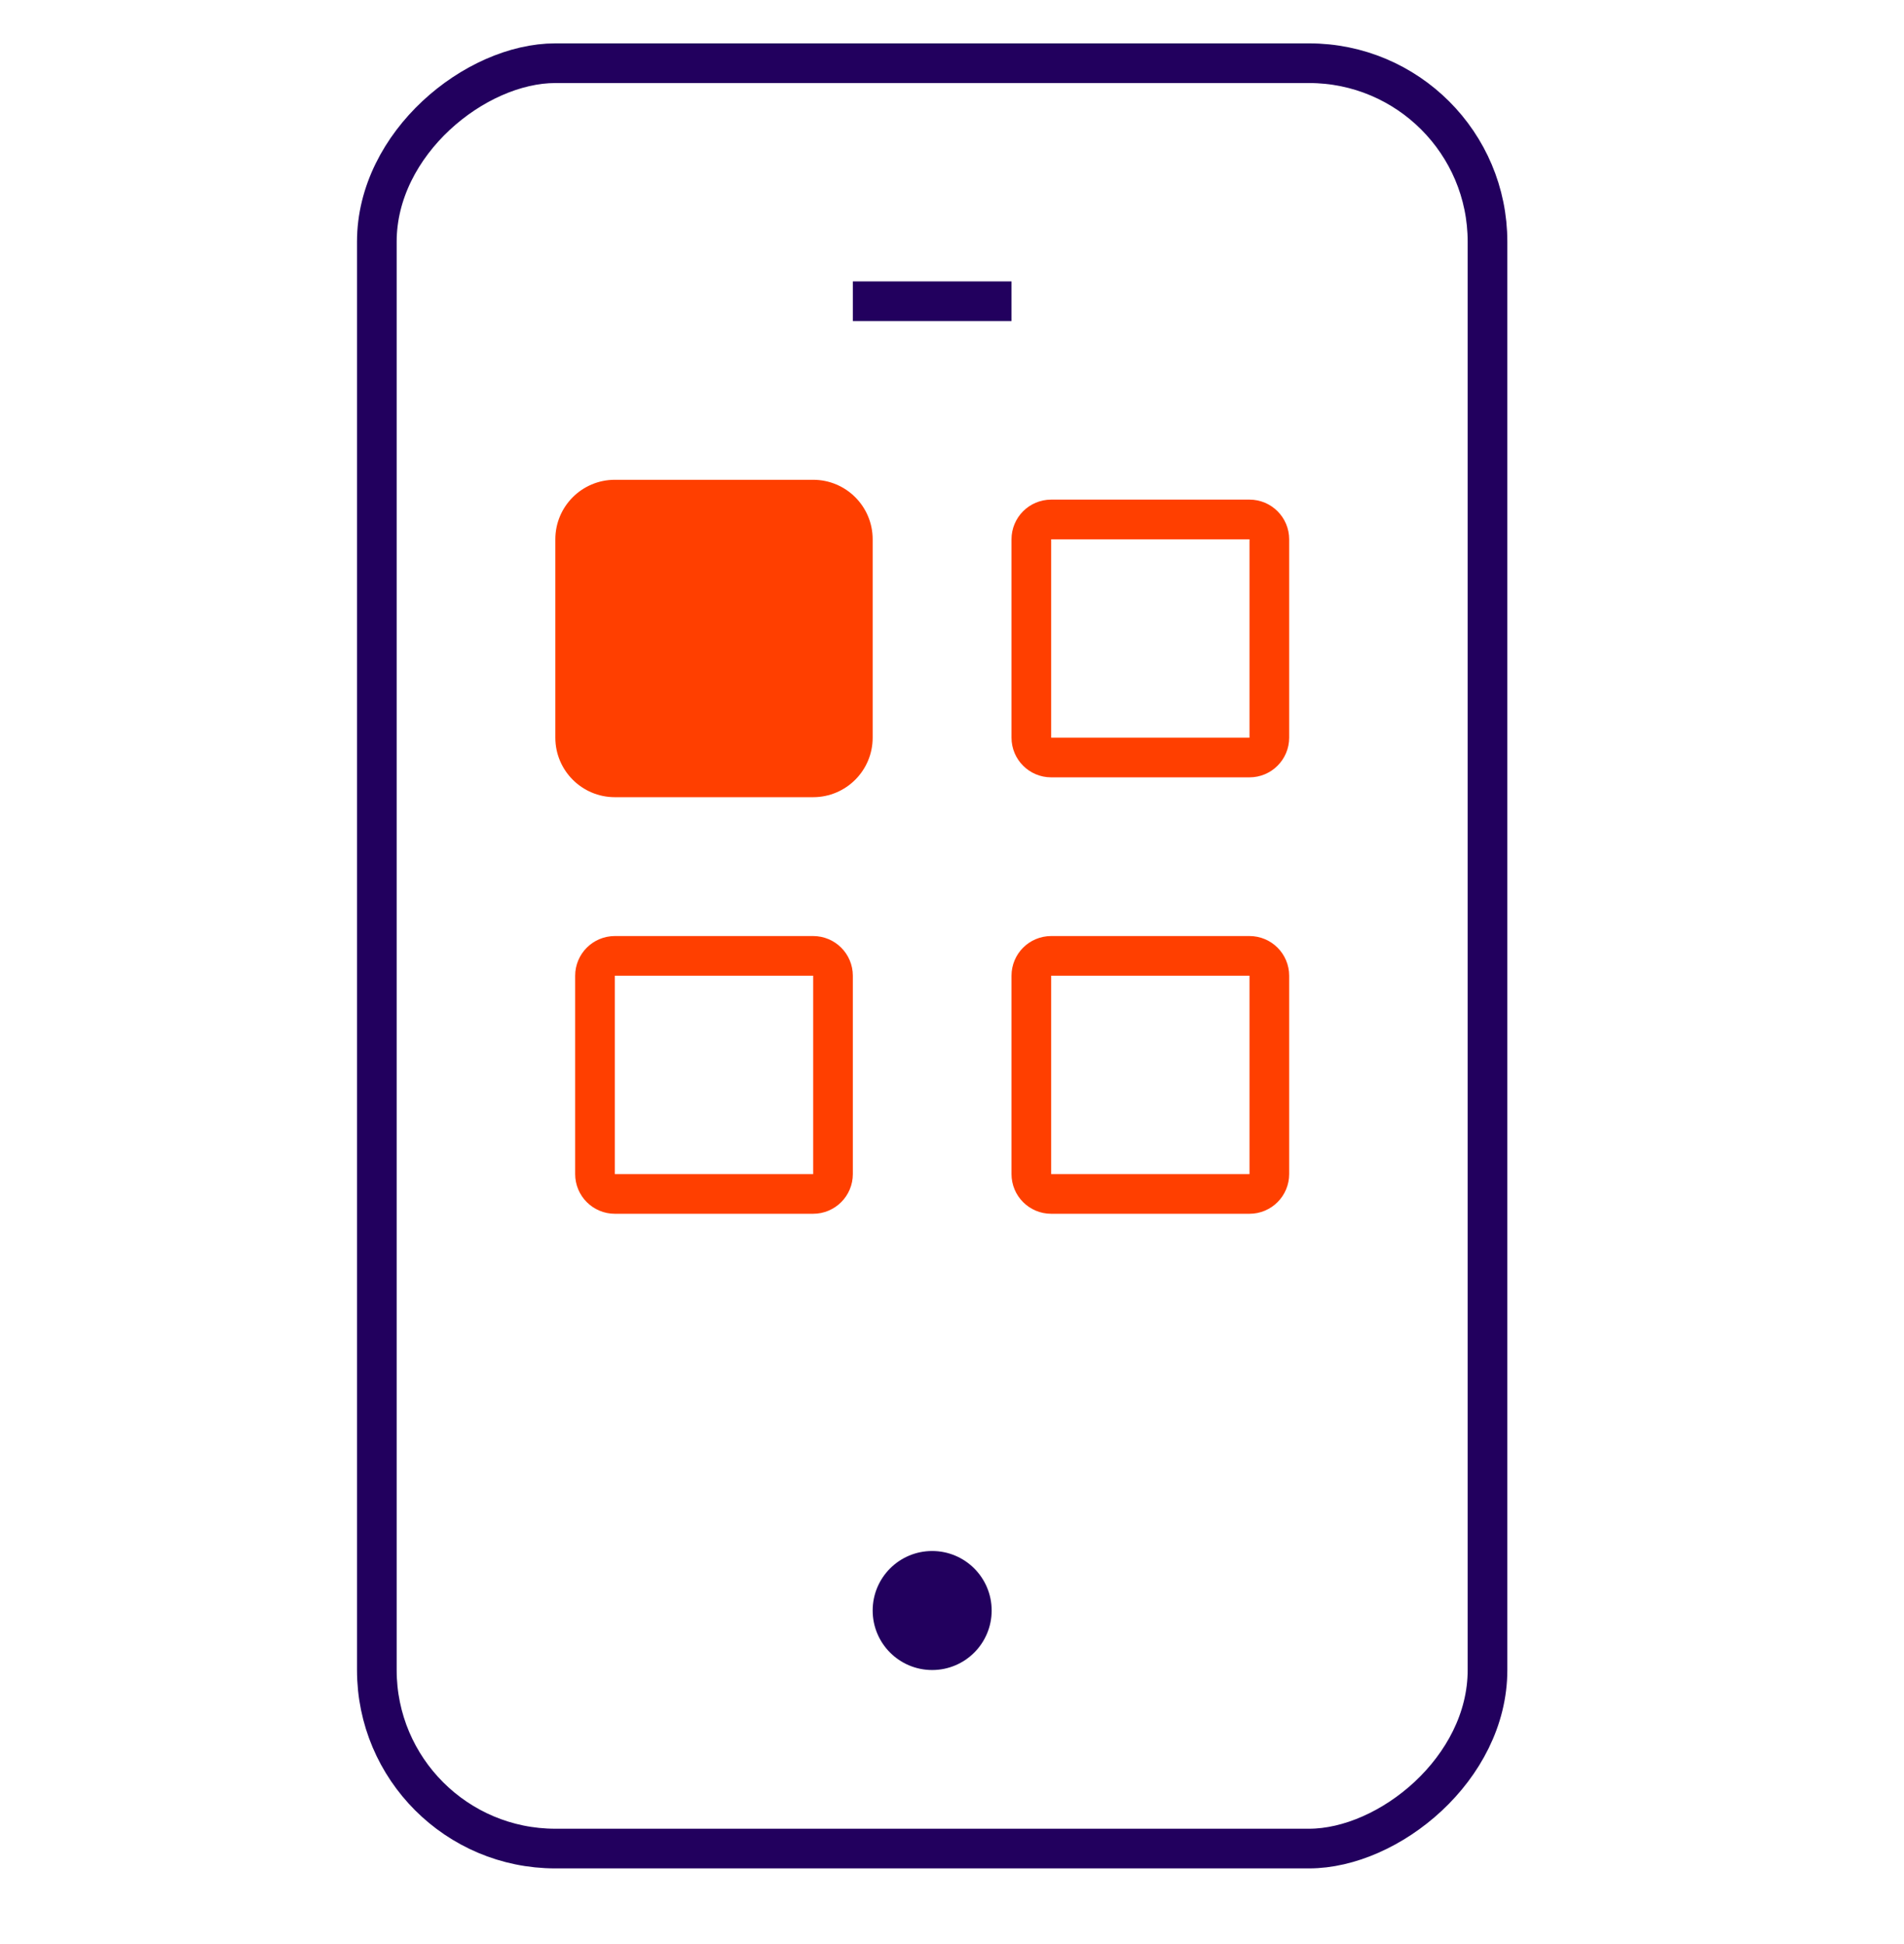 <svg width="48" height="49" viewBox="0 0 48 49" fill="none" xmlns="http://www.w3.org/2000/svg">
<g clipPath="url(#clip0_1171_25858)">
<rect x="37.5" y="1.593" width="45" height="28" rx="4.5" transform="rotate(90 37.5 1.593)" stroke="#22005E" strokeWidth="3"/>
<line x1="21.5" y1="7.593" x2="25.5" y2="7.593" stroke="#22005E" strokeWidth="3" strokeLinecap="round"/>
<path d="M26.5 13.093H31.5C31.776 13.093 32 13.317 32 13.593V18.593C32 18.869 31.776 19.093 31.5 19.093H26.5C26.224 19.093 26 18.869 26 18.593V13.593C26 13.317 26.224 13.093 26.5 13.093Z" stroke="#FF3F00" strokeWidth="2"/>
<path d="M15.5 24.093H20.5C20.776 24.093 21 24.317 21 24.593V29.593C21 29.869 20.776 30.093 20.5 30.093H15.5C15.224 30.093 15 29.869 15 29.593V24.593C15 24.317 15.224 24.093 15.5 24.093Z" stroke="#FF3F00" strokeWidth="2"/>
<path d="M26.5 24.093H31.5C31.776 24.093 32 24.317 32 24.593V29.593C32 29.869 31.776 30.093 31.5 30.093H26.5C26.224 30.093 26 29.869 26 29.593V24.593C26 24.317 26.224 24.093 26.5 24.093Z" stroke="#FF3F00" strokeWidth="2"/>
<path d="M20.5 12.093H15.5C14.672 12.093 14 12.764 14 13.593V18.593C14 19.421 14.672 20.093 15.5 20.093H20.5C21.328 20.093 22 19.421 22 18.593V13.593C22 12.764 21.328 12.093 20.5 12.093Z" fill="#FF3F00"/>
<circle cx="23.5" cy="40.593" r="1.5" fill="#22005E"/>
</g>
<defs>
<clipPath id="clip0_1171_25858">
<rect width="48" height="48" fill="white" transform="translate(0 0.093)"/>
</clipPath>
</defs>
</svg>
